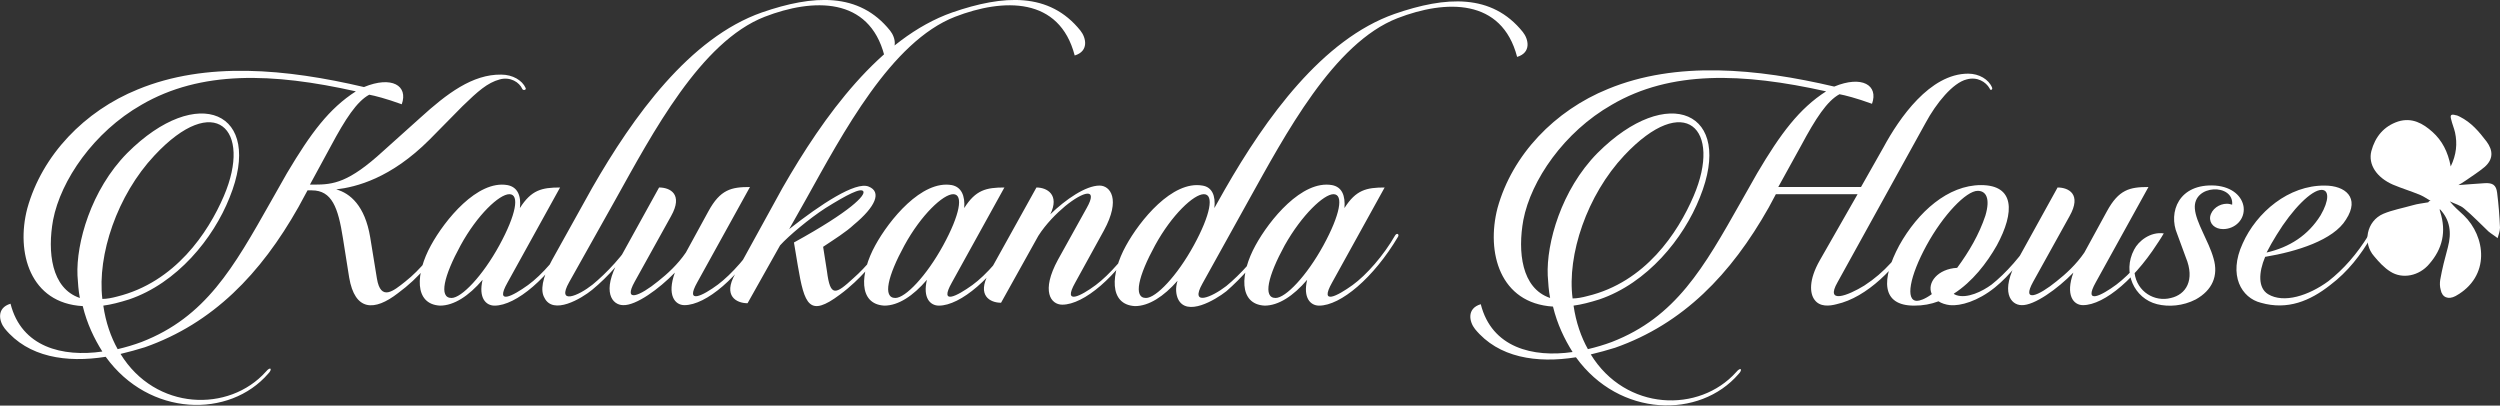 <svg xmlns="http://www.w3.org/2000/svg" xmlns:xlink="http://www.w3.org/1999/xlink" id="Layer_1" x="0px" y="0px" viewBox="0 0 522.7 84.8" style="enable-background:new 0 0 522.7 84.8;" xml:space="preserve"><rect x="0" y="0" width="522.7" height="84.8" fill="#333333" stroke="none"/><style type="text/css">	.st0{fill:#FFFFFF;}</style><g>	<path class="st0" d="M87.9,24.6l-7.8,7c-7.2,6.6-10.4,7-14.4,7h-0.9l4.4-8.1c3-5.6,5.4-9.3,8-10.7c1.1,0.2,3.5,0.8,6.8,2   c1.4-3.9-2.1-6-7.9-3.6c-16.2-3.8-33-5.4-47.3,0.5c-11.1,4.5-20,13.7-23.1,24.9C3.3,52.8,6.3,63.4,17.3,64c0.9,3.7,2.4,6.8,4.1,9.5   c-8.3,1.2-16.9-0.9-19.2-10c-3,0.9-2.4,3.7-1.2,5.2c4.9,6,12.9,7.2,21.1,5.9c9.1,12.6,25.9,12.9,34,3.5c0.9-0.9,0.5-1.6-0.5-0.4   c-7.7,8.6-23.1,8.2-30.4-3.7c1.7-0.4,3.5-0.9,5.1-1.4c14.2-5,24.2-15.3,32.1-29.3l1.9-3.5h0.9c4.2,0,5.5,3.6,6.5,10L73,58   c1.2,7.1,5.3,7.1,10.2,3.3c4.5-3.3,7.5-7.1,10.3-11.8c0.4-0.5-0.2-0.9-0.5-0.2c-2.4,3.6-5,7-8.3,9.6c-2.4,1.9-5.1,4.2-5.9-0.7   l-1.4-8.6c-1.1-6.6-4.2-9.2-7.1-10c4.2-0.5,11.4-2.3,19.5-10.4l6.9-7c3.2-3.1,5.2-4.9,7.8-5.6c2.2-0.6,4.1,0.6,4.7,2   c0.2,0.4,0.9,0.2,0.7-0.2c-0.7-1.6-2.7-2.8-5.1-2.8C98.8,15.5,93.4,19.6,87.9,24.6L87.9,24.6z M74.4,19.1   C68.8,22.7,65,27.8,60,36.2l-3.4,6C48.8,56,43,66.3,29.6,71.5c-1.6,0.6-3.3,1.1-5,1.5c-1.4-2.5-2.5-5.6-3-9.1   c1.6-0.2,3.5-0.7,5.4-1.3c10-3.4,17.6-12.7,21-21.3c7.3-18-6.7-24-21.4-9.3C19,39.7,15.9,50.9,16.2,57.6c0.1,1.6,0.2,3.2,0.5,4.7   c-6-2-6.8-9.7-5.6-16.3c1.6-8.3,8.5-18.4,18.5-24.1C42,14.7,57,15.2,74.4,19.1L74.4,19.1z M32.3,32.5C44.9,19,52.8,27,46.8,41   c-3.3,7.7-10.2,18-22.3,21c-1.1,0.3-2.2,0.5-3.1,0.5C20.3,53.3,24.5,40.8,32.3,32.5L32.3,32.5z M106.1,38.7   c-6.3-1.1-13.1,7.3-16,12.6c-3.2,5.8-3.6,12.3,1.9,12.6c2.9,0,6-2,8.9-5.4c-0.9,3.8,0.7,5.4,2.5,5.4c4.5,0,11.4-5.8,16.5-14.4   c0.3-0.5-0.2-0.9-0.6-0.3c-2.4,4.2-6,8.3-8.9,10.4c-3.2,2.3-7,4.3-4.3-0.5l11-19.9c-3.8,0-6,0.5-8.4,4.3   C109,40.9,108.2,39.1,106.1,38.7L106.1,38.7z M106.5,40.6c2.2,0,1.4,4.3-2.1,10.7s-7.9,11-10,11c-2.7,0-1.6-4.6,1.9-11   S104.4,40.6,106.5,40.6L106.5,40.6z M128.7,41.7c7.7-13.8,17.8-33,31.2-38.2c10.1-3.9,21.8-4.2,25,8.1c3-0.9,2.4-3.7,1.2-5.2   c-6.5-8.1-16.1-7.5-26.8-3.8c-15.1,5.3-26.9,21.7-35.5,36.7l-8.4,15.1c-2.1,3.8-2.4,6.4-1.6,7.8c1.8,3.8,7.8,0.2,10-1.6   c3.3-2.7,6.8-6.6,9.7-11.2c0.2-0.5-0.2-0.9-0.6-0.3c-2.4,4.2-6.2,8.1-9,10.4c-3,2.4-7.6,4.3-4.9-0.5L128.7,41.7L128.7,41.7z    M141.1,57c-1.7,4.7,0,6.8,2,6.8c4.5,0,11.4-5.8,16.5-14.4c0.3-0.5-0.2-0.9-0.6-0.3c-2.4,4.2-6.1,8.3-8.9,10.4   c-3.1,2.3-7,4.3-4.3-0.5l11-19.9c-3.9,0-6.2,0.5-8.7,5.1l-4.7,8.6c-1.7,2.5-3.9,4.5-5.8,6c-3.8,3.1-7.4,4.6-4.9,0.1l7.6-13.7   c2.6-4.6-0.2-6-2.5-6l-8.4,15.2c-3.7,6.6-1.4,9.4,0.9,9.4C133,63.9,137.8,60.4,141.1,57L141.1,57z M153.7,57.3   c-2.6,4.6,0.3,6.1,2.6,6.1l6.8-12.1c1.8-2,6.1-5.6,9.5-7.8c4.5-2.8,7.4-4.3,7.9-3.5S178,44.1,166,50.7l0.8,4.8   c1.4,8.3,2.4,10.9,8.8,6.1c2.2-1.6,4.2-3.6,5.1-4.6c2-2.1,3.8-4.7,5.6-7.5c0.3-0.5-0.2-0.9-0.6-0.3c-1.9,3.4-4.7,6.7-7.2,8.9   c-3.8,3.5-4.9,4.1-5.6-1.4l-0.8-5.1c2.4-1.6,4.8-3.1,6.4-4.6c4.6-3.8,5.9-6.9,3.1-8c-2.7-1.1-10,3.7-16.6,8.9l3.5-6.2   c7.7-13.8,17.8-33,31.2-38.2c10.1-3.9,21.8-4.2,25,8.1c3-0.9,2.4-3.7,1.2-5.2c-6.5-8.1-16.1-7.5-26.8-3.8   c-15.1,5.3-26.9,21.7-35.5,36.7L153.7,57.3L153.7,57.3z M199,38.7c-6.3-1.1-13.1,7.3-16,12.6c-3.2,5.8-3.6,12.3,1.9,12.6   c2.9,0,6-2,8.9-5.4c-0.9,3.8,0.7,5.4,2.5,5.4c4.5,0,11.4-5.8,16.5-14.4c0.3-0.5-0.2-0.9-0.6-0.3c-2.4,4.2-6,8.3-8.9,10.4   c-3.2,2.3-7,4.3-4.3-0.5l11-19.9c-3.8,0-6,0.5-8.4,4.3C201.8,40.9,201,39.1,199,38.7L199,38.7z M199.3,40.6c2.2,0,1.4,4.3-2.1,10.7   s-7.9,11-10,11c-2.7,0-1.6-4.6,1.9-11C192.6,44.9,197.2,40.6,199.3,40.6L199.3,40.6z M238,49.2c-2.4,4.2-6.1,8.3-8.9,10.4   c-3.1,2.3-7,4.3-4.3-0.5l6-10.9c3.6-6.6,1.3-9.4-0.9-9.4c-2.9,0-7.1,2.9-10.3,6c2-4.1-0.7-5.6-2.9-5.6l-10,18   c-2.5,4.6,0.3,6.1,2.6,6.1l7.8-14c1.6-2.5,3.8-4.7,5.6-6.2c3.8-3.1,7-4,4.5,0.4l-6,10.8c-3.6,6.6-1.5,9.4,0.9,9.4   c4.5,0,11.4-5.8,16.5-14.4C239,48.9,238.4,48.6,238,49.2L238,49.2z M251.7,40.6c2.2,0,1.4,4.3-2.1,10.7s-7.9,11-10,11   c-2.7,0-1.6-4.6,1.9-11C245,44.9,249.6,40.6,251.7,40.6L251.7,40.6z M253.9,43.5c0.3-2.6-0.5-4.4-2.5-4.7   c-6.3-1.1-13.1,7.3-16,12.6c-3.2,5.8-3.6,12.3,1.9,12.6c2.9,0,6-2,8.9-5.3c-0.5,1.6-0.3,2.9,0.1,3.8c1.8,3.8,7.8,0.2,10.1-1.6   c3.1-2.7,6.7-6.6,9.5-11.2c0.3-0.5-0.2-0.9-0.6-0.3c-2.4,4.2-6.1,8.1-8.9,10.4c-3.1,2.4-7.7,4.3-5-0.5L261,42   c7.7-13.8,17.8-33,31.2-38.2c10.1-3.9,21.8-4.2,25,8.1c3-0.9,2.4-3.7,1.2-5.2c-6.5-8.1-16.1-7.5-26.8-3.8   c-15.1,5.3-26.9,21.7-35.5,36.7L253.9,43.5L253.9,43.5z M278.5,38.7c-6.3-1.1-13.1,7.3-16,12.6c-3.2,5.8-3.6,12.3,1.9,12.6   c2.9,0,6-2,8.9-5.4c-0.9,3.8,0.7,5.4,2.5,5.4c4.5,0,11.4-5.8,16.5-14.4c0.3-0.5-0.2-0.9-0.6-0.3c-2.4,4.2-6,8.3-8.9,10.4   c-3.2,2.3-7,4.3-4.3-0.5l11-19.9c-3.8,0-6,0.5-8.4,4.3C281.3,40.9,280.6,39.1,278.5,38.7L278.5,38.7z M278.8,40.6   c2.2,0,1.4,4.3-2.1,10.7s-7.9,11-10,11c-2.7,0-1.6-4.6,1.9-11C272.2,44.9,276.8,40.6,278.8,40.6L278.8,40.6z M388.5,40.4l-8,14   c-2.4,4.2-2.1,7-1.1,8.3c1.1,1.5,3.1,1.3,4.6,0.9c6.3-1.4,12.6-7.7,16.3-14.1c0.3-0.5-0.2-0.9-0.7-0.2c-2.7,4.2-5.5,7.6-9.8,10.4   c-3.4,2.1-8.3,4-5.6-0.7l18.4-33.3c2.2-4.1,5.7-8.4,8.6-9.1c2.2-0.6,4,0.5,4.8,1.9c0.1,0.5,0.7,0.3,0.5-0.2c-0.7-1.7-2.7-2.9-5-2.9   c-8,0-14.4,9.3-17.7,15.4l-4.7,8.3h-17.3l4.8-8.7c3-5.6,5.4-9.3,8-10.7c1.1,0.2,3.5,0.8,6.8,2c1.4-3.9-2.1-6-7.9-3.6   c-16.2-3.8-33-5.4-47.3,0.5c-11.1,4.5-20,13.7-23.1,24.9c-2.4,9.3,0.5,19.9,11.6,20.6c0.9,3.7,2.4,6.8,4.1,9.5   c-8.3,1.2-16.9-0.9-19.2-10c-3,0.9-2.4,3.7-1.2,5.2c4.9,6,12.9,7.2,21.1,5.9c9.1,12.6,25.9,12.9,34,3.5c0.9-0.9,0.5-1.6-0.5-0.4   c-7.7,8.6-23.1,8.2-30.4-3.7c1.7-0.4,3.5-0.9,5.1-1.4c14.2-5,24.2-15.3,32.1-29.3l1.5-2.8h17.2V40.4z M381.8,19.1   c-5.6,3.6-9.5,8.8-14.4,17.1l-3.4,6c-7.8,13.8-13.6,24.1-27,29.3c-1.6,0.6-3.3,1.1-5,1.5c-1.4-2.5-2.5-5.6-3-9.1   c1.6-0.2,3.5-0.7,5.4-1.3c10-3.4,17.6-12.7,21-21.3c7.3-18-6.7-24-21.4-9.3c-7.6,7.7-10.7,18.9-10.4,25.6c0.1,1.6,0.2,3.2,0.5,4.7   c-6-2-6.8-9.7-5.6-16.3c1.6-8.3,8.5-18.4,18.5-24.1C349.3,14.7,364.3,15.2,381.8,19.1L381.8,19.1z M339.6,32.5   C352.3,19,360.1,27,354.1,41c-3.3,7.7-10.1,18-22.2,20.9c-1.1,0.3-2.2,0.5-3.1,0.5C327.6,53.3,331.8,40.8,339.6,32.5L339.6,32.5z    M417.5,51.3c3.8-7,3.7-12.6-3.3-12.6c-6.9,0-13.2,5.6-17.1,12.6c-3.8,7.1-3.8,12.6,3.1,12.6c1.9,0,3.5-0.3,5.1-0.9   c0.6,0.4,1.5,0.7,2.4,0.8c2.2,0.2,5.8-0.8,9.4-3.7c3.1-2.5,6.1-6.3,8.7-10.7c0.3-0.5-0.2-0.9-0.5-0.3c-2.4,4.2-6.1,8.2-8.9,10.4   c-1.9,1.4-5.1,3-7.4,2.2c-0.2-0.1-0.5-0.2-0.5-0.3C412.4,58.9,415.4,55,417.5,51.3L417.5,51.3z M400.8,62.9c-2.5,0-1.5-5.2,2-11.6   s8.3-11.4,10.7-11.4c1.7,0,2.7,1.5,1.6,5.2c-1.3,3.9-3.4,7.5-5.9,10.9c-4,0.2-6.4,3.1-5.3,5.5C402.4,62.6,401.3,62.9,400.8,62.9   L400.8,62.9z M433.5,57c-1.7,4.7,0,6.8,2,6.8c4.5,0,11.4-5.8,16.5-14.4c0.3-0.5-0.2-0.9-0.6-0.3c-2.4,4.2-6.1,8.3-8.9,10.4   c-3.1,2.3-7,4.3-4.3-0.5l11-19.9c-3.9,0-6.2,0.5-8.7,5.1l-4.7,8.6c-1.7,2.5-3.9,4.5-5.8,6c-3.8,3.1-7.4,4.6-4.9,0.1l7.6-13.7   c2.6-4.6-0.2-6-2.5-6l-8.4,15.2c-3.7,6.6-1.4,9.4,0.9,9.4C425.3,63.9,430.2,60.4,433.5,57L433.5,57z M457,53.8c2,4.8,0,7.8-3.1,8.5   c-3.4,0.9-7.1-1.3-7.6-5.2c2.4-2.7,4.9-6.2,6.1-8.3c-2.8-0.4-5.3,1.6-6.2,3.4c-2.5,4.7,0,10.2,4.8,11.4c2.4,0.6,5.4,0.4,8.1-1   c3.4-1.9,4.8-4.9,3.7-8.6c-1-3.6-3.7-7.5-3.9-10.4c-0.4-5.1,8.2-5.3,7.8-0.8c-0.3-0.1-0.7-0.2-1.1-0.2c-1.6,0-3.2,1.1-3.5,2.7   c-0.2,1.5,1,2.6,2.7,2.6c2.5,0,4.6-2,4.3-4.6c-0.3-2.2-2.3-4.2-5.9-4.5c-7.7-0.5-9.9,5.6-8,10.1L457,53.8L457,53.8z M485.4,39.7   c1.6,0,1.6,2.2-0.2,5.3c-2.6,4.2-6.5,6.7-11.3,7.8c0.6-1.2,1.3-2.4,2.1-3.7C479.3,43.7,483.3,39.7,485.4,39.7L485.4,39.7z    M468.9,50.9c-3.1,6.7-0.2,11.4,3.8,12.4c5.6,1.6,10.3-0.4,14.5-3.7c3.7-2.8,6.4-6.3,8.6-10.1c0.3-0.5-0.2-0.9-0.6-0.3   c-2.4,3.9-5.2,7.1-8.4,9.6c-4.1,3-9.3,4.7-12.6,2.7c-2.1-1.3-2-4.5-0.6-7.8c6.6-1.1,14.3-3.5,16.9-7.8c3-4.6-0.2-7.1-4.4-7.1   C478.5,38.7,471.8,44.4,468.9,50.9L468.9,50.9z"></path>	<path class="st0" d="M507.7,42.3c-1.1,0.2-2.2,0.3-3.2,0.6c-2.1,0.6-4.3,1-6.2,1.8c-3.5,1.5-4.4,6.1-1.9,8.9c1,1.2,2.1,2.4,3.4,3.2   c2.5,1.6,6,0.9,8.1-1.6c2.8-3.2,3.6-6.8,2.3-10.9c-0.1-0.2-0.1-0.4-0.1-0.6c2.2,2.3,2.5,5,1.7,8c-0.6,2.2-1.2,4.5-1.6,6.8   c-0.1,0.7-0.1,1.4,0.1,2.1c0.3,1.6,1.6,2.1,3.1,1.3c7.4-4.1,6.3-12.5,1.7-16.9c-1-0.9-2-1.8-2.9-2.9c1,0.5,2.2,0.8,3,1.5   c1.8,1.5,3.4,3.2,5.1,4.8c0.6,0.5,1.3,0.9,1.9,1.4c0.2-0.7,0.5-1.5,0.5-2.2c-0.1-2.5-0.3-4.9-0.6-7.3c-0.2-1.6-0.9-2.1-2.6-2   c-1.9,0.1-3.8,0.3-5.5,0.4c0.4-0.2,1-0.6,1.6-1c1.3-0.9,2.7-1.8,3.9-2.8c1.8-1.6,1.8-3.4,0.4-5.3c-1.6-2.1-3.2-4-5.6-5.2   c-0.3-0.1-0.5-0.3-0.8-0.3c-1-0.3-1.3-0.1-1,0.9c0.2,0.9,0.6,1.8,0.8,2.7c0.5,2.3,0.3,4.6-0.9,7.1c-0.6-3.1-1.8-5.4-3.8-7.2   c-2-1.8-4.3-3.1-7.2-2.2c-3,1-4.8,3.2-5.6,6.2c-0.7,2.8,1.1,5.5,4.5,7c1.9,0.8,3.9,1.4,5.8,2.2c0.7,0.3,1.4,0.8,2.1,1.2   C507.8,42,507.8,42.2,507.7,42.3L507.7,42.3z"></path></g></svg>
